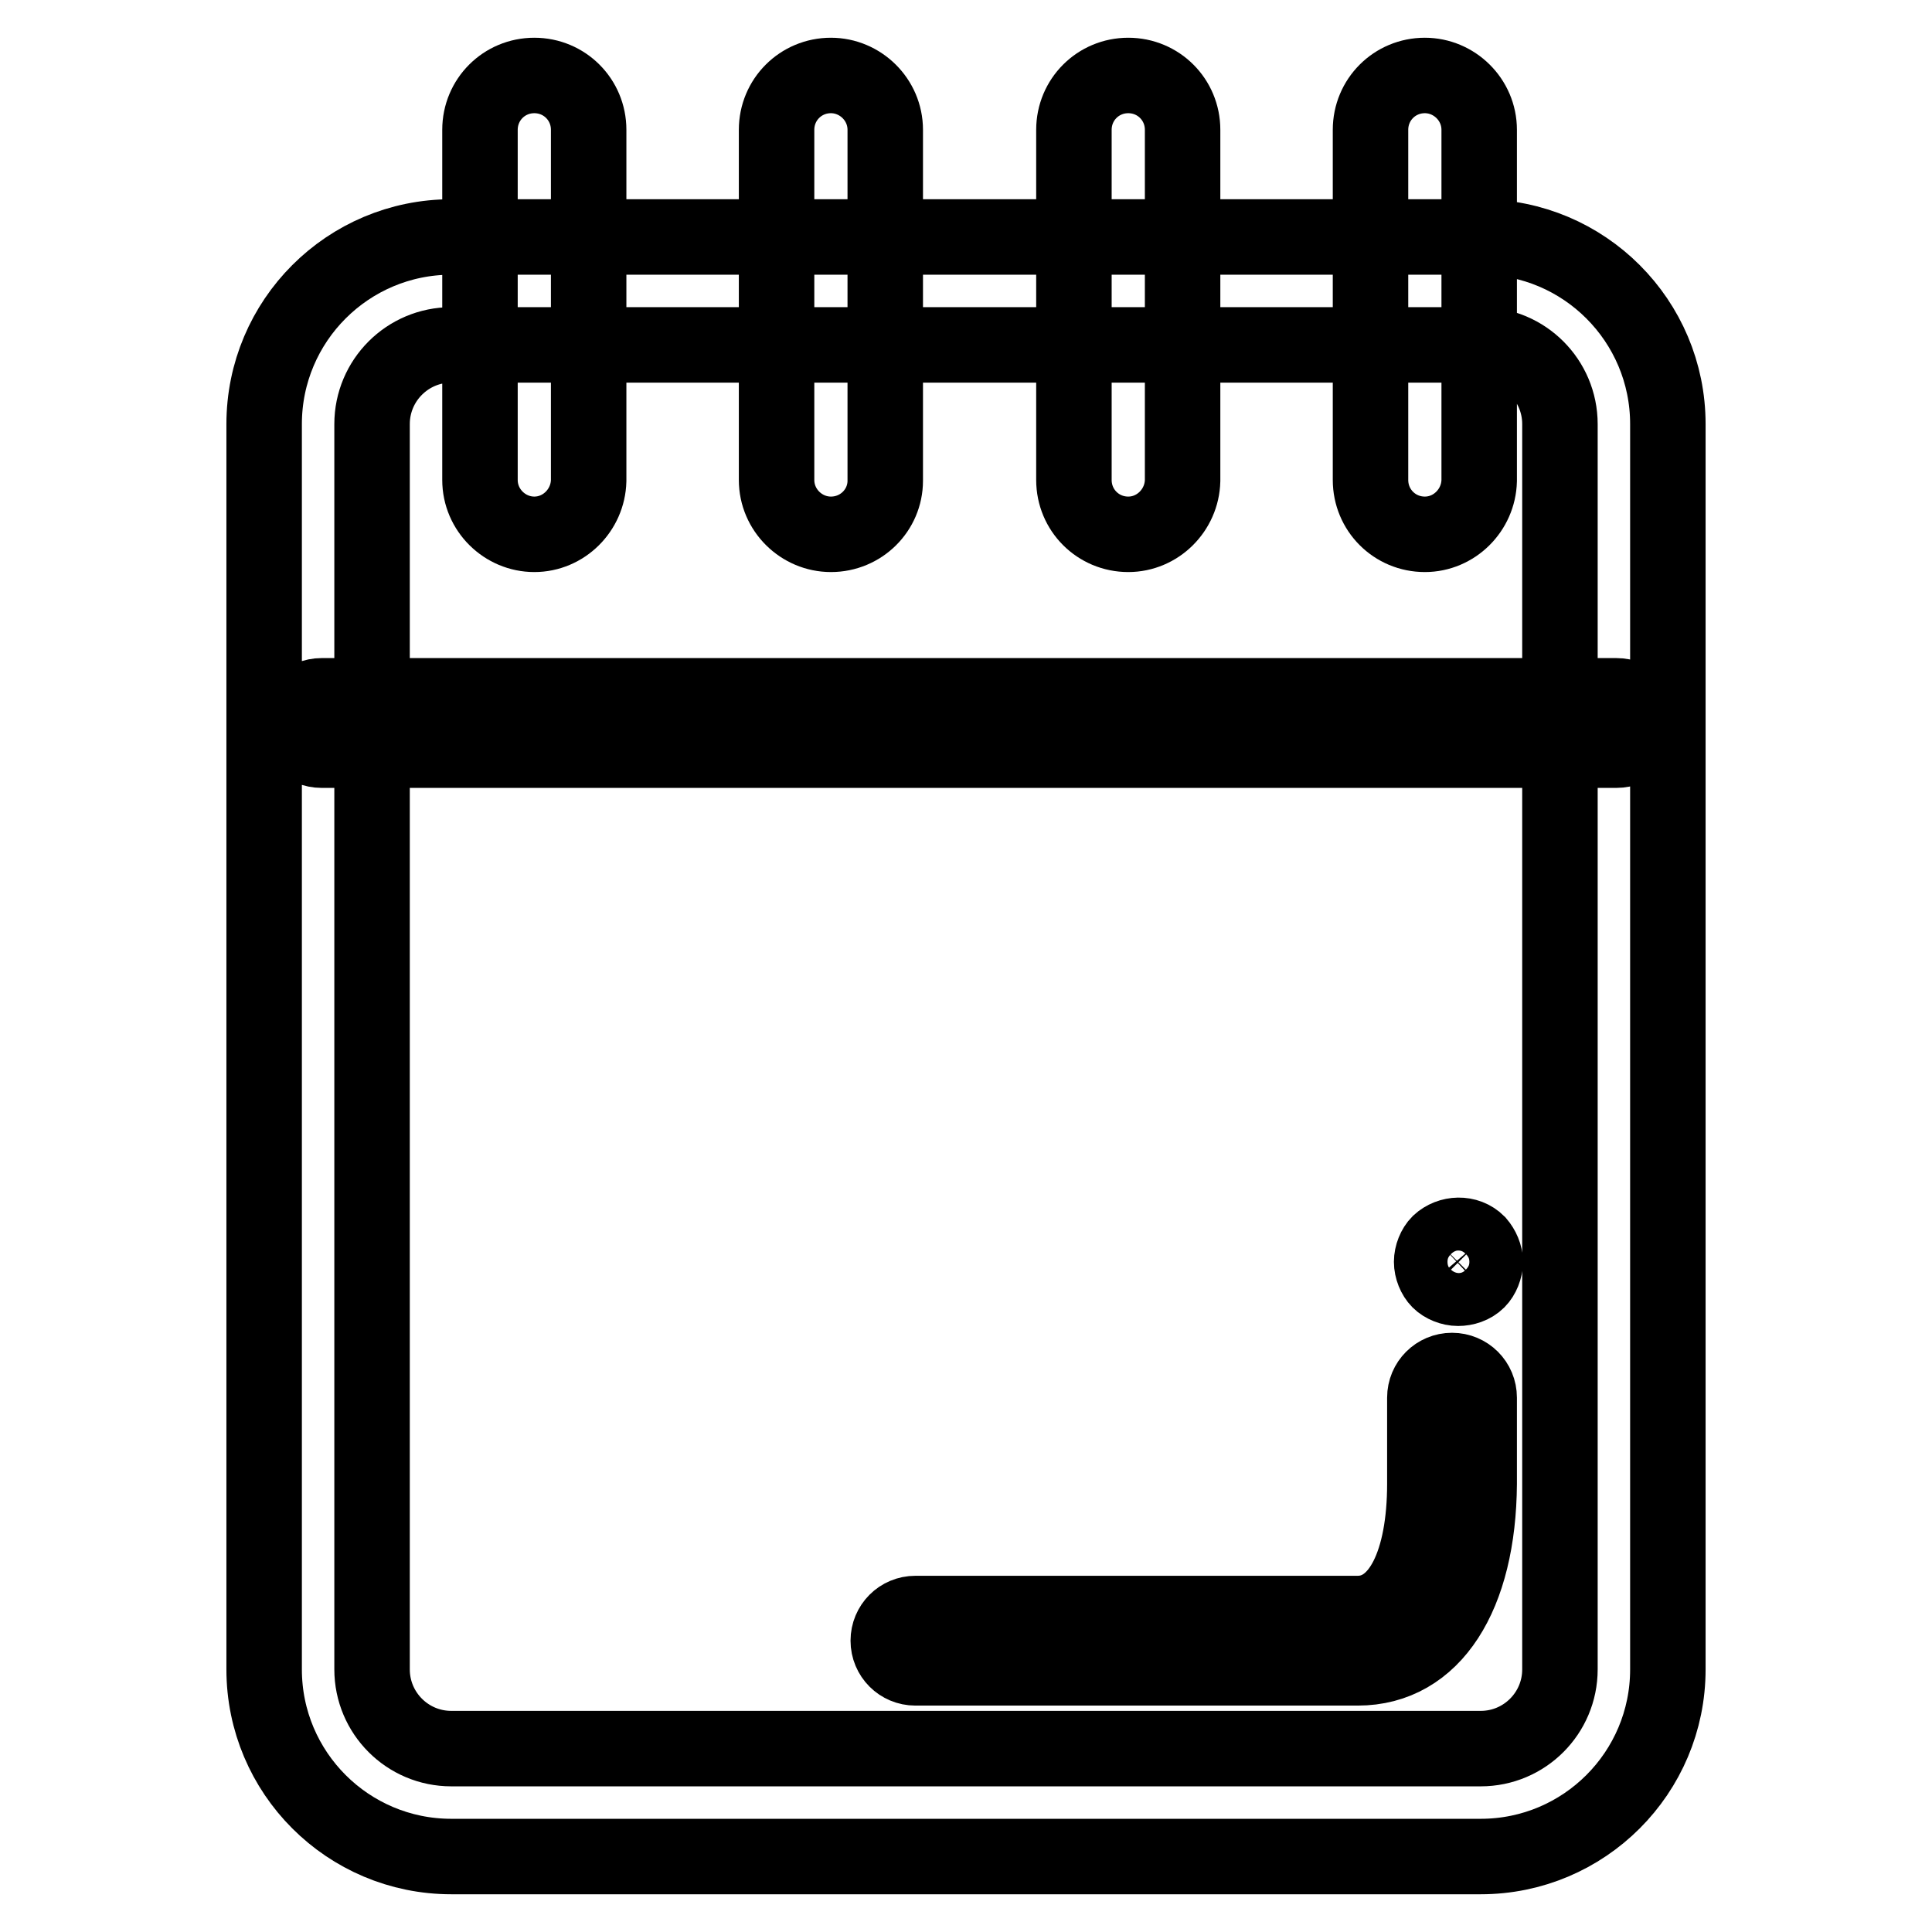 <?xml version="1.0" encoding="utf-8"?>
<!-- Svg Vector Icons : http://www.onlinewebfonts.com/icon -->
<!DOCTYPE svg PUBLIC "-//W3C//DTD SVG 1.1//EN" "http://www.w3.org/Graphics/SVG/1.1/DTD/svg11.dtd">
<svg version="1.1" xmlns="http://www.w3.org/2000/svg" xmlns:xlink="http://www.w3.org/1999/xlink" x="0px" y="0px" viewBox="0 0 256 256" enable-background="new 0 0 256 256" xml:space="preserve">
<g> <path stroke-width="10" fill-opacity="0" stroke="#000000"  d="M221,221.2c0,13.7-11.1,24.8-24.8,24.8H59.8C46.1,246,35,234.9,35,221.2v-165c0-13.7,11.1-24.8,24.8-24.8 h136.4c13.7,0,24.8,11.1,24.8,24.8V221.2z M206.7,56.2c0-5.8-4.7-10.5-10.5-10.5H59.8c-5.8,0-10.5,4.7-10.5,10.5v165 c0,5.8,4.7,10.5,10.5,10.5h136.4c5.8,0,10.5-4.7,10.5-10.5V56.2z M179.9,221h-58.6c-2,0-3.6-1.6-3.6-3.6s1.6-3.6,3.6-3.6h58.6 c5.6,0,8.9-6.8,8.9-17.2v-11.4c0-2,1.6-3.6,3.6-3.6c2,0,3.6,1.6,3.6,3.6v11.4C195.9,211.4,189.9,221,179.9,221z M193.2,170.7 c-0.9,0-1.9-0.4-2.5-1c-0.6-0.6-1-1.6-1-2.5c0-0.9,0.4-1.9,1-2.5c1.4-1.3,3.7-1.4,5.1,0c0.6,0.7,1,1.6,1,2.5c0,0.9-0.4,1.9-1,2.5 C195.1,170.4,194.1,170.7,193.2,170.7z M70.8,70.8c-3.9,0-7.2-3.2-7.2-7.2V17.2c0-4,3.2-7.2,7.2-7.2s7.2,3.2,7.2,7.2v46.5 C77.9,67.6,74.7,70.8,70.8,70.8z M110.1,70.8c-3.9,0-7.2-3.2-7.2-7.2V17.2c0-4,3.2-7.2,7.2-7.2c3.9,0,7.2,3.2,7.2,7.2v46.5 C117.3,67.6,114.1,70.8,110.1,70.8z M149.5,70.8c-4,0-7.2-3.2-7.2-7.2V17.2c0-4,3.2-7.2,7.2-7.2s7.2,3.2,7.2,7.2v46.5 C156.6,67.6,153.4,70.8,149.5,70.8z M188.8,70.8c-4,0-7.2-3.2-7.2-7.2V17.2c0-4,3.2-7.2,7.2-7.2c3.9,0,7.2,3.2,7.2,7.2v46.5 C195.9,67.6,192.7,70.8,188.8,70.8z M214.2,99.4H42.6c-2,0-3.6-1.6-3.6-3.6s1.6-3.6,3.6-3.6h171.6c2,0,3.6,1.6,3.6,3.6 C217.8,97.8,216.2,99.4,214.2,99.4z"/></g>
</svg>